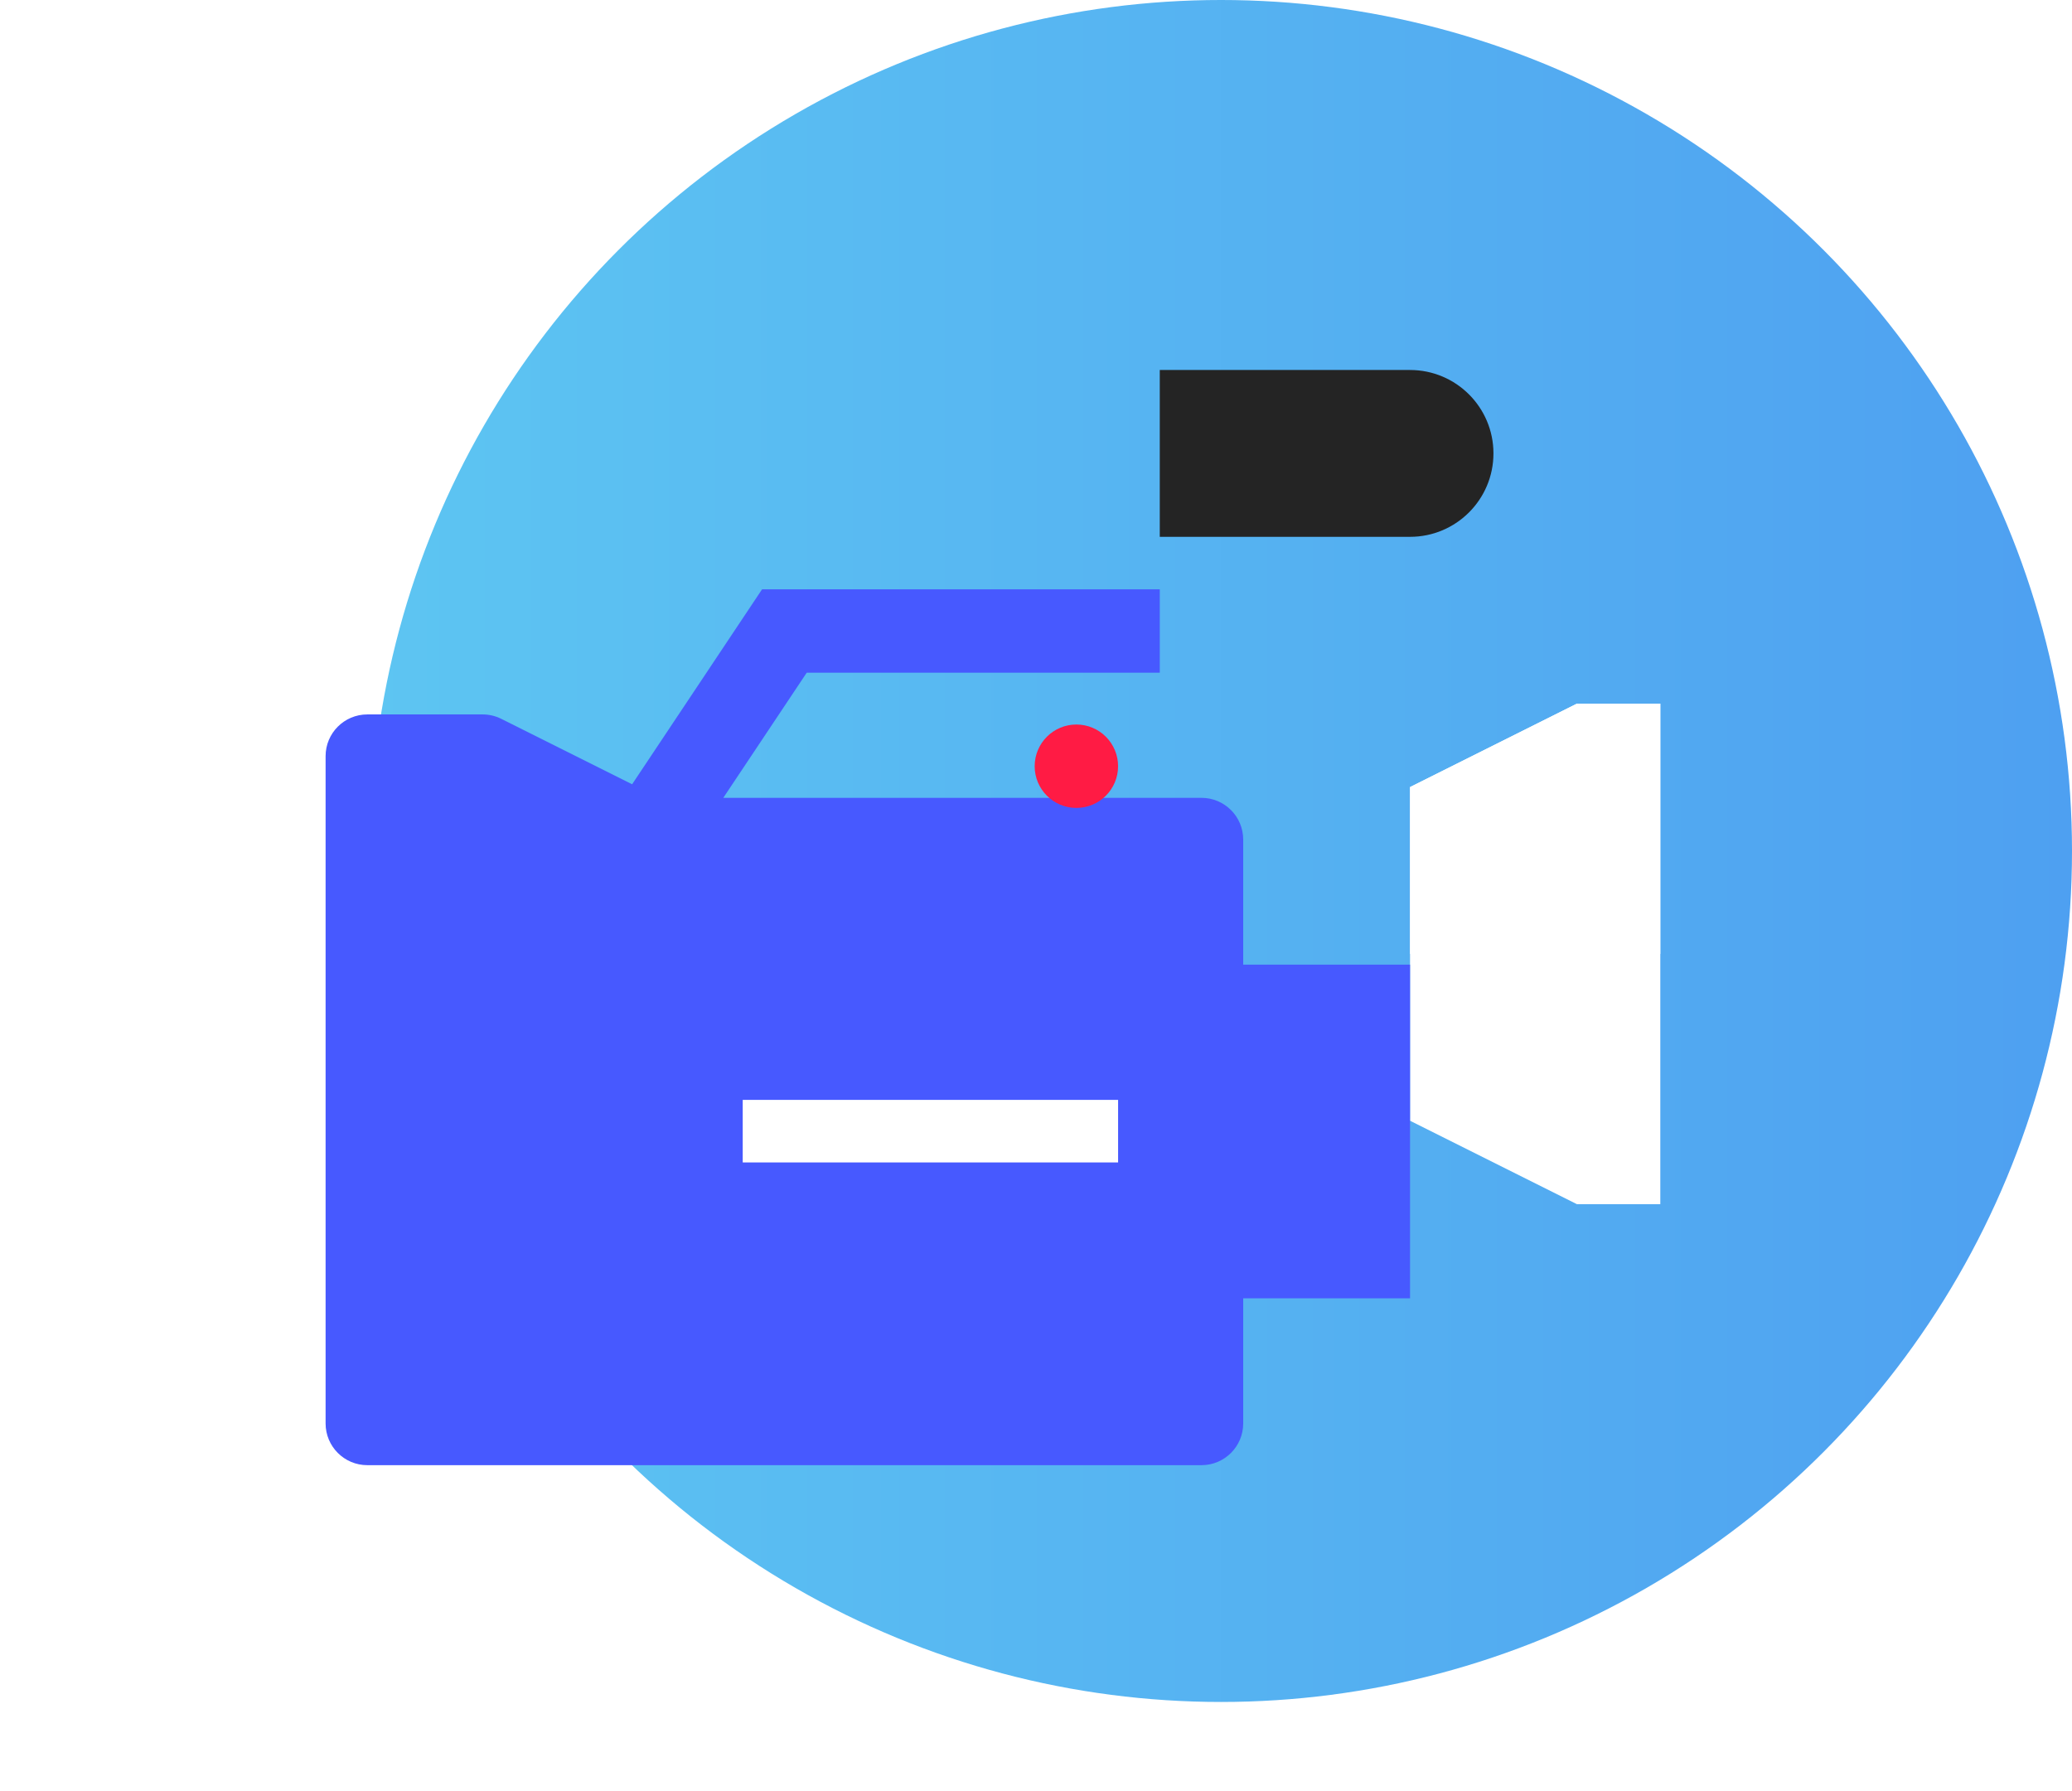 <svg width="140" height="121" viewBox="0 0 140 121" fill="none" xmlns="http://www.w3.org/2000/svg">
<circle cx="82.5" cy="57.5" r="57.5" fill="url(#paint0_linear)"/>
<path d="M112.183 47.545H106.546L95.273 53.182V75.727L106.546 81.364H112.183V47.545Z" fill="white"/>
<path d="M100.909 30.636C100.909 33.749 98.385 36.273 95.272 36.273H78.363V25H95.272C98.385 25 100.909 27.524 100.909 30.636Z" fill="#242424"/>
<g filter="url(#filter0_d)">
<path d="M33.867 36.57C33.477 36.374 33.044 36.273 32.608 36.273H24.818C23.262 36.273 22 37.535 22 39.091V84.182C22 85.737 23.262 87 24.818 87H81.182C82.737 87 84 85.737 84 84.182V75.727H95.273V53.182H84V44.727C84 43.172 82.737 41.909 81.182 41.909H48.871L54.508 33.455H78.364V27.818H51.492L42.711 40.992" fill="#4759FF"/>
</g>
<path d="M72.728 54.591C74.285 54.591 75.546 53.329 75.546 51.773C75.546 50.216 74.285 48.955 72.728 48.955C71.172 48.955 69.91 50.216 69.91 51.773C69.91 53.329 71.172 54.591 72.728 54.591Z" fill="#FF1B44"/>
<path d="M95.273 53.182V64.454H112.183V47.545H106.546L95.273 53.182Z" fill="white"/>
<path d="M75.547 74.318H50.184V78.545H75.547V74.318Z" fill="white"/>
<defs>
<filter id="filter0_d" x="0" y="17.818" width="117.273" height="103.182" filterUnits="userSpaceOnUse" color-interpolation-filters="sRGB">
<feFlood flood-opacity="0" result="BackgroundImageFix"/>
<feColorMatrix in="SourceAlpha" type="matrix" values="0 0 0 0 0 0 0 0 0 0 0 0 0 0 0 0 0 0 127 0"/>
<feOffset dy="12"/>
<feGaussianBlur stdDeviation="11"/>
<feColorMatrix type="matrix" values="0 0 0 0 0.096 0 0 0 0 0.15 0 0 0 0 0.338 0 0 0 0.43 0"/>
<feBlend mode="normal" in2="BackgroundImageFix" result="effect1_dropShadow"/>
<feBlend mode="normal" in="SourceGraphic" in2="effect1_dropShadow" result="shape"/>
</filter>
<linearGradient id="paint0_linear" x1="25" y1="57.5" x2="140" y2="57.5" gradientUnits="userSpaceOnUse">
<stop stop-color="#5DC5F2"/>
<stop offset="1" stop-color="#4EA0F1"/>
</linearGradient>
</defs>
</svg>
